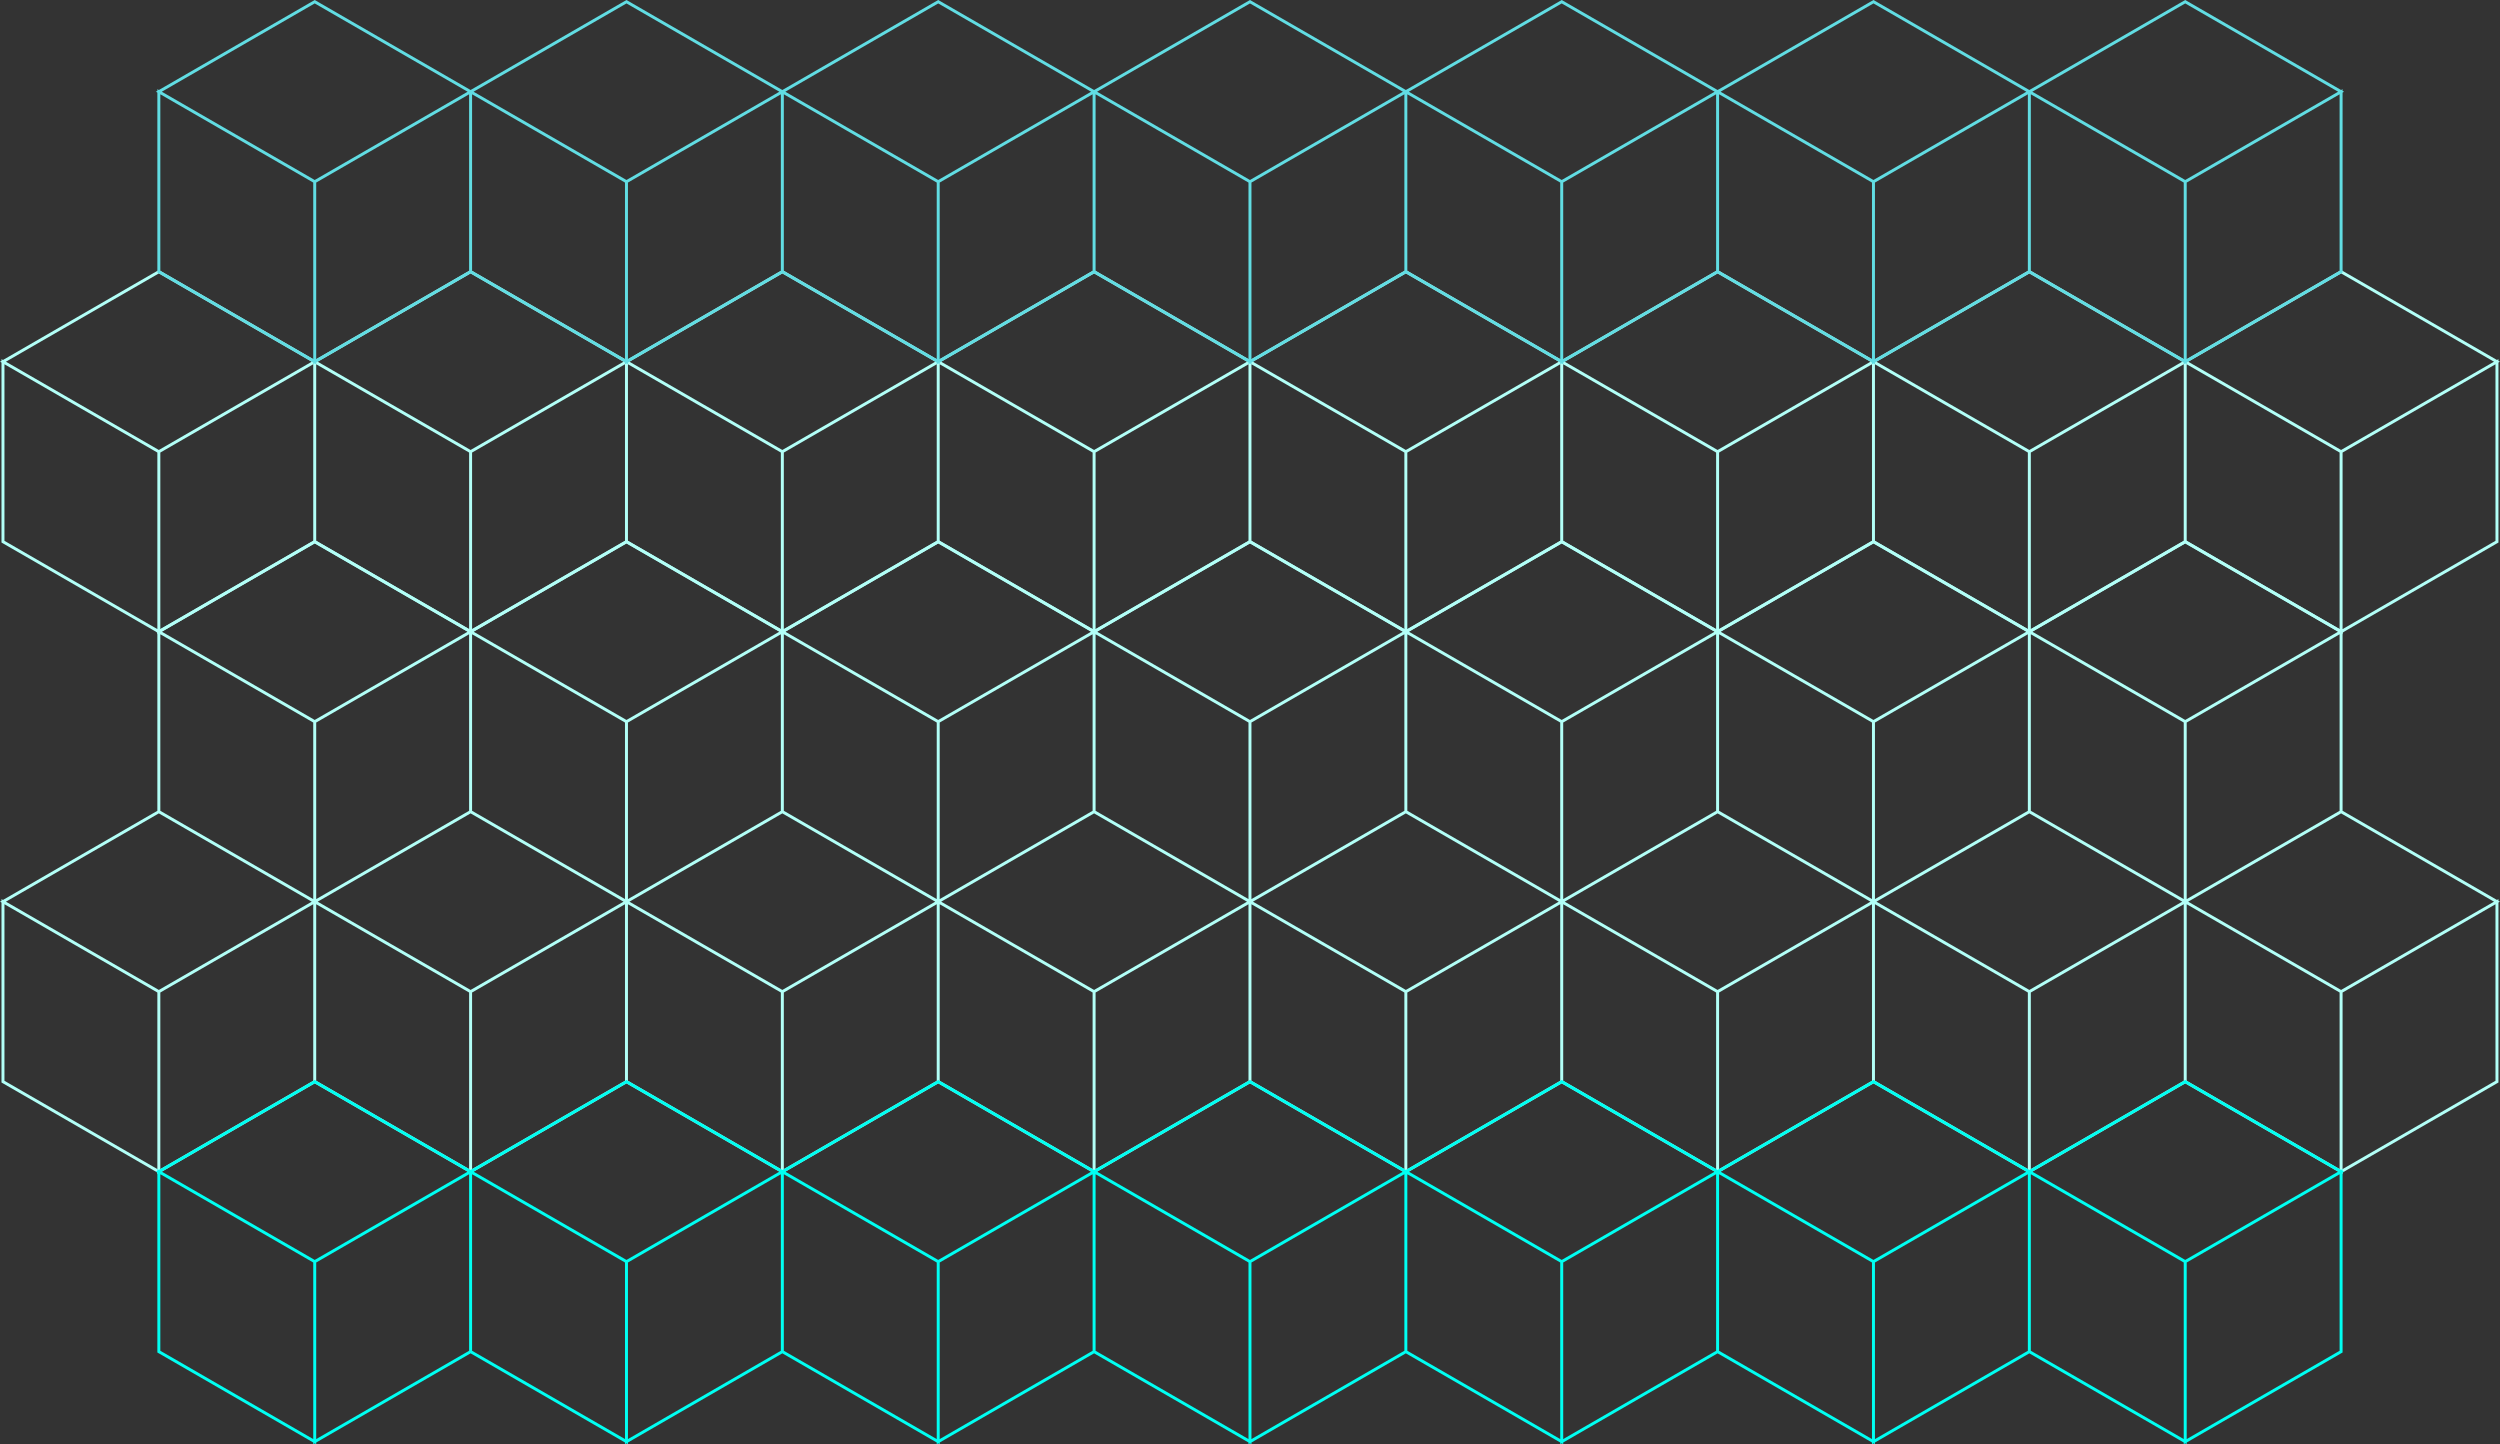 <?xml version="1.0" encoding="UTF-8" standalone="no"?><svg xmlns="http://www.w3.org/2000/svg" xmlns:xlink="http://www.w3.org/1999/xlink" fill="#000000" height="624.9" preserveAspectRatio="xMidYMid meet" version="1" viewBox="0.0 -0.0 1081.8 624.9" width="1081.8" zoomAndPan="magnify"><rect x="0.0" y="-0.0" width="1081.8" height="624.9" fill="#333333" stroke="none"/><g id="change1_1"><path d="M1081.771,390.173l-0.642-0.37v-0.742l-0.642,0.371l-66.808-38.577v-77.14 l0.642-0.37l-0.642-0.37v-0.742l-0.642,0.371l-67.45-38.949l-67.45,38.949l-67.45-38.949 l-67.45,38.949l-67.45-38.949l-67.45,38.949l-67.45-38.949l-66.882,38.621l-0.568,0.328l-0.567-0.327 l-66.883-38.621l-66.884,38.622l-0.566,0.327l-0.522-0.301l-66.928-38.647l-66.882,38.621l-0.568,0.328 l-0.565-0.326l-66.885-38.622l-67.45,38.949l-0.642-0.371v0.742l-0.642,0.371l0.642,0.371v77.14 L1.285,389.432l-0.642-0.371v0.742l-0.642,0.371l0.642,0.371v77.875l67.45,38.949v0.742l0.642-0.371 l0.642,0.371v-0.742l66.808-38.578l66.809,38.578v0.742l0.642-0.371l0.642,0.371v-0.742l66.808-38.578 l66.808,38.578v0.742l0.642-0.371l0.642,0.371v-0.742l66.808-38.578l66.809,38.578v0.742l0.642-0.371 l0.642,0.371v-0.742l66.808-38.578l66.808,38.578v0.742l0.643-0.371l0.643,0.371v-0.742 l66.807-38.578l66.808,38.578v0.742l0.643-0.371l0.643,0.371v-0.742l66.807-38.578l66.808,38.578 v0.742l0.643-0.371l0.643,0.371v-0.742l66.807-38.578l66.808,38.578v0.742l0.643-0.371l0.643,0.371 v-0.742l67.129-38.764l0.321-0.185v-77.876L1081.771,390.173z M472.793,350.848l-66.166,38.208v-76.403 l66.166-38.196V350.848z M337.893,350.848l-66.166,38.208v-76.403l66.166-38.196V350.848z M202.993,350.848l-66.166,38.208v-76.403l66.166-38.196V350.848z M607.693,350.848l-66.165,38.208 v-76.403l66.165-38.196V350.848z M742.594,350.848l-66.165,38.208v-76.403l66.165-38.196V350.848z M877.494,350.848l-66.165,38.208v-76.403l66.165-38.196V350.848z M944.944,312.653v76.403 l-66.165-38.208v-76.392l6.828,3.941L944.944,312.653z M810.044,312.653v76.403l-66.165-38.208v-76.392 l6.828,3.941L810.044,312.653z M675.143,312.653v76.403l-66.165-38.208v-76.392l6.828,3.941 L675.143,312.653z M540.244,312.653v76.403l-66.166-38.208v-76.392l29.884,17.251L540.244,312.653z M405.343,312.653v76.403l-66.166-38.208v-76.392l29.884,17.251L405.343,312.653z M270.443,312.653v76.403 l-66.166-38.208v-76.392l29.884,17.251L270.443,312.653z M203.635,351.966l66.166,38.207l-66.166,38.196 l-66.165-38.196L203.635,351.966z M338.535,351.966l66.166,38.207l-66.166,38.196l-66.165-38.196 L338.535,351.966z M473.435,351.966l66.166,38.207l-66.166,38.196l-66.165-38.196L473.435,351.966z M608.336,351.966l66.166,38.207l-66.166,38.196l-66.166-38.196L608.336,351.966z M743.236,351.966 l66.166,38.207l-66.166,38.196l-66.166-38.196L743.236,351.966z M878.137,351.966l66.166,38.207 l-66.166,38.196l-66.166-38.196L878.137,351.966z M1012.394,350.848l-66.165,38.208v-76.403l66.165-38.196 V350.848z M1013.037,428.369l-66.166-38.196l66.166-38.207l66.166,38.207L1013.037,428.369z M1011.753,273.344l-66.166,38.196l-66.166-38.196l66.166-38.208L1011.753,273.344z M876.852,273.344 l-66.166,38.196l-66.166-38.196L810.686,235.136L876.852,273.344z M741.952,273.344l-66.166,38.196 l-66.166-38.196l66.166-38.208L741.952,273.344z M607.052,273.344l-66.166,38.195l-66.166-38.196 l66.166-38.208L607.052,273.344z M472.151,273.344l-66.166,38.196l-66.165-38.196l66.166-38.208 L472.151,273.344z M337.251,273.344l-66.166,38.196l-66.165-38.196l66.166-38.208L337.251,273.344z M136.185,235.136l66.166,38.208l-66.166,38.196l-66.165-38.196L136.185,235.136z M135.543,312.653v76.403 l-66.166-38.208v-76.392l29.884,17.251L135.543,312.653z M68.735,351.966l66.166,38.207l-66.166,38.196 L2.569,390.173L68.735,351.966z M1.927,467.677v-76.392l29.884,17.251l36.282,20.945v76.403 L1.927,467.677z M69.377,429.482l66.166-38.196v76.392l-66.166,38.208V429.482z M136.827,467.677v-76.392 l29.884,17.251l36.282,20.945v76.403L136.827,467.677z M204.277,429.482l66.166-38.196v76.392 l-66.166,38.208V429.482z M271.727,467.677v-76.392l29.491,17.025l36.674,21.172v76.403L271.727,467.677z M339.177,429.482l66.166-38.196v76.392l-66.166,38.208V429.482z M406.627,467.677v-76.392l29.884,17.251 l36.282,20.945v76.403L406.627,467.677z M474.078,429.482l66.166-38.196v76.392l-66.166,38.208V429.482z M541.528,467.677v-76.392l6.828,3.941l59.337,34.255v76.403L541.528,467.677z M608.978,429.482 l66.165-38.196v76.392l-66.165,38.208V429.482z M676.429,467.677v-76.392l6.828,3.941l59.337,34.255 v76.403L676.429,467.677z M743.879,429.482l66.165-38.196v76.392l-66.165,38.208V429.482z M811.329,467.677v-76.392l6.828,3.941l59.337,34.255v76.403L811.329,467.677z M878.779,429.482 l66.165-38.196v76.392l-66.165,38.208V429.482z M946.229,467.677v-76.392l6.828,3.941l59.337,34.255 v76.403L946.229,467.677z M1079.845,467.677l-66.165,38.208v-76.403l66.165-38.196V467.677z" fill="#b2fff7"/></g><g id="change2_1"><path d="M1081.771,156.52l-0.642-0.37v-0.742l-0.642,0.371l-67.45-38.949l-67.45,38.949 l-67.45-38.949l-67.45,38.949l-67.45-38.949l-67.45,38.949l-67.45-38.949l-67.45,38.949l-0.567-0.328 l-66.883-38.621l-66.882,38.621l-0.568,0.328l-0.565-0.326l-66.885-38.622l-66.924,38.645l-0.526,0.303 l-0.564-0.325l-66.887-38.623l-66.882,38.621l-0.568,0.328l-0.565-0.326l-66.885-38.622L1.285,155.778 l-0.642-0.371v0.742l-0.642,0.371l0.642,0.371v77.875l67.45,38.949v0.742l0.642-0.371l0.642,0.371 v-0.742l66.808-38.578l66.809,38.579v0.742l0.642-0.371l0.642,0.371v-0.742l66.808-38.578 l66.808,38.578v0.742l0.642-0.371l0.642,0.371v-0.742l66.808-38.578l66.809,38.579v0.742l0.642-0.371 l0.642,0.371v-0.742l66.808-38.578l66.808,38.578v0.742l0.643-0.371l0.643,0.371v-0.742l66.807-38.578 l66.808,38.578v0.742l0.643-0.371l0.643,0.371v-0.742l66.807-38.578l66.808,38.578v0.742l0.643-0.371 l0.643,0.371v-0.742l66.807-38.578l66.808,38.578v0.742l0.643-0.371l0.643,0.371v-0.742 l67.129-38.764l0.321-0.185v-77.876L1081.771,156.52z M1079.203,156.52l-66.166,38.196l-66.166-38.196 l66.166-38.207L1079.203,156.52z M944.303,156.52l-66.166,38.196l-66.166-38.196l66.166-38.207 L944.303,156.52z M809.402,156.52l-66.166,38.196l-66.166-38.196l66.166-38.207L809.402,156.52z M674.502,156.52l-66.166,38.196l-66.166-38.196l66.166-38.207L674.502,156.52z M539.601,156.52 l-66.166,38.196l-66.165-38.196l66.166-38.207L539.601,156.52z M404.701,156.52l-66.166,38.196 l-66.165-38.196l66.165-38.207L404.701,156.52z M269.801,156.52l-66.166,38.196l-66.165-38.196 l66.166-38.207L269.801,156.52z M68.735,118.313l66.166,38.207l-66.166,38.196L2.569,156.52 L68.735,118.313z M1.927,234.024v-76.392l29.884,17.251l36.282,20.945v76.403L1.927,234.024z M69.377,195.828l66.166-38.196v76.392l-66.166,38.208V195.828z M136.827,234.024v-76.392l29.884,17.251 l36.282,20.945v76.403L136.827,234.024z M204.277,195.828l66.166-38.196v76.392l-66.166,38.208V195.828z M271.727,234.024v-76.392l29.491,17.025l36.674,21.172v76.403L271.727,234.024z M339.177,195.828 l66.166-38.196v76.392l-66.166,38.208V195.828z M406.627,234.024v-76.392l29.884,17.251l36.282,20.945 v76.403L406.627,234.024z M474.078,195.828l66.166-38.196v76.392l-66.166,38.208V195.828z M541.528,234.024 v-76.392l6.828,3.941l59.337,34.255v76.403L541.528,234.024z M608.978,195.828l66.165-38.196v76.392 l-66.165,38.208V195.828z M676.429,234.024v-76.392l6.828,3.941l59.337,34.255v76.403L676.429,234.024z M743.879,195.828l66.165-38.196v76.392l-66.165,38.208V195.828z M811.329,234.024v-76.392l6.828,3.941 l59.337,34.255v76.403L811.329,234.024z M878.779,195.828l66.165-38.196v76.392l-66.165,38.208V195.828z M946.229,234.024v-76.392l6.828,3.941l59.337,34.255v76.403L946.229,234.024z M1079.845,234.024 l-66.165,38.208v-76.403l66.165-38.196V234.024z" fill="#b2fff7"/></g><g id="change3_1"><path d="M1013.68,40.061l0.642-0.37l-0.642-0.37V38.578l-0.642,0.371L945.587-0 l-67.45,38.949L810.686-0l-67.45,38.949l-67.45-38.949l-67.45,38.949l-67.45-38.949l-66.889,38.625 l-0.561,0.324l-0.561-0.324L405.985-0l-66.891,38.626l-0.559,0.323l-0.511-0.295L271.085-0 l-66.889,38.625l-0.561,0.324l-0.559-0.322l-66.892-38.626L68.735,38.949l-0.642-0.371v0.742 l-0.642,0.371l0.642,0.371v77.875l67.45,38.948v0.742l0.642-0.371l0.642,0.371v-0.742l66.808-38.578 l66.808,38.578v0.742l0.642-0.371l0.642,0.371v-0.742l66.808-38.578l66.808,38.578v0.742l0.642-0.371 l0.642,0.371v-0.742l66.808-38.578l66.808,38.577v0.742l0.642-0.371l0.642,0.371v-0.742 l66.808-38.577l66.808,38.577v0.742l0.643-0.371l0.643,0.371v-0.742l66.808-38.577l66.808,38.577 v0.742l0.643-0.371l0.643,0.371v-0.742l66.808-38.577l66.808,38.577v0.742l0.643-0.371l0.643,0.371 v-0.742l67.45-38.948V40.061z M1011.753,39.69l-8.69,5.016l-57.476,33.18l-57.476-33.18l-8.69-5.016 l66.166-38.207L1011.753,39.69z M876.852,39.69l-8.69,5.016L810.686,77.886l-57.476-33.18l-8.69-5.016 L810.686,1.483L876.852,39.69z M741.952,39.69l-8.69,5.016l-57.476,33.18l-57.476-33.18L609.62,39.69 l66.166-38.207L741.952,39.69z M607.052,39.69l-16.379,9.456l-49.787,28.741l-21.484-12.403 l-44.681-25.794l66.166-38.207L607.052,39.69z M472.151,39.69l-53.363,30.806l-12.803,7.391 l-39.309-22.692l-26.856-15.504l66.166-38.207L472.151,39.69z M337.251,39.69l-53.276,30.756 l-12.889,7.441l-39.309-22.692l-26.856-15.504l66.166-38.207L337.251,39.69z M136.185,1.483 l66.166,38.207l-53.363,30.806l-12.803,7.391l-39.309-22.692L70.019,39.69L136.185,1.483z M69.377,117.195V40.803l26.857,15.504l39.309,22.693v76.402L69.377,117.195z M136.827,78.999 l39.309-22.693l26.857-15.504v76.393l-66.166,38.207V78.999z M204.277,117.195V40.803l26.857,15.504 l39.309,22.693v76.402L204.277,117.195z M271.727,78.999l39.652-22.891l26.513-15.306v76.393 l-66.166,38.207V78.999z M339.177,117.195V40.803l26.857,15.504l39.309,22.693v76.402L339.177,117.195z M406.627,78.999l39.309-22.693l26.857-15.504v76.393l-66.166,38.207V78.999z M474.078,117.195V40.803 l26.857,15.504l39.309,22.693v76.402L474.078,117.195z M541.528,78.999l63.393-36.596l2.772-1.6v76.393 l-66.165,38.207V78.999z M608.978,117.195V40.803l2.772,1.6l63.393,36.596v76.403L608.978,117.195z M676.429,78.999l63.393-36.596l2.772-1.6v76.393l-66.165,38.207V78.999z M743.879,117.195V40.803 l2.772,1.6l63.393,36.596v76.403L743.879,117.195z M811.329,78.999l63.393-36.596l2.772-1.6v76.393 l-66.165,38.207V78.999z M878.779,117.195V40.803l2.772,1.6l63.393,36.596v76.403L878.779,117.195z M1012.394,117.195l-66.165,38.207V78.999l63.393-36.596l2.772-1.6V117.195z" fill="#61dde3"/></g><g id="change4_1"><path d="M1014.321,507.003l-0.642-0.37v-0.742l-0.642,0.371l-67.45-38.949l-67.45,38.949 l-67.45-38.949l-67.45,38.949l-67.45-38.949l-67.45,38.949l-67.45-38.949l-66.882,38.621l-0.568,0.328 l-0.567-0.327l-66.883-38.621l-66.884,38.622l-0.566,0.327l-0.522-0.301l-66.928-38.647l-66.882,38.621 l-0.568,0.328l-0.565-0.326l-66.885-38.622l-67.45,38.949l-0.642-0.371v0.742l-0.642,0.371 l0.642,0.371v77.875l67.45,38.949v0.742l0.642-0.371l0.642,0.371v-0.742l66.808-38.578l66.809,38.578 v0.742l0.642-0.371l0.642,0.371v-0.742l66.807-38.578l66.809,38.578v0.742l0.642-0.371l0.642,0.371 v-0.742l66.808-38.578l66.809,38.578v0.742l0.642-0.371l0.642,0.371v-0.742l66.807-38.578l66.808,38.578 v0.742l0.643-0.371l0.643,0.371v-0.742l66.807-38.578l66.808,38.578v0.742l0.643-0.371l0.643,0.371 v-0.742l66.807-38.578l66.808,38.578v0.742l0.643-0.371l0.643,0.371v-0.742l67.129-38.764 l0.321-0.185v-77.876L1014.321,507.003z M1011.753,507.003l-66.166,38.195l-66.166-38.195l66.166-38.208 L1011.753,507.003z M876.852,507.003l-66.166,38.195l-66.166-38.195l66.166-38.208L876.852,507.003z M741.952,507.003l-66.166,38.195l-66.166-38.195l66.166-38.208L741.952,507.003z M607.052,507.003 l-66.166,38.195l-66.166-38.196l66.166-38.208L607.052,507.003z M472.151,507.003l-66.166,38.196 l-66.165-38.196l66.166-38.208L472.151,507.003z M337.251,507.003l-66.166,38.196l-66.165-38.196 l66.166-38.208L337.251,507.003z M136.185,468.795l66.166,38.208l-66.166,38.196l-66.165-38.196 L136.185,468.795z M69.377,584.507v-76.392l29.884,17.251l36.282,20.945v76.403L69.377,584.507z M136.827,546.312l66.166-38.196v76.392l-66.166,38.208V546.312z M204.277,584.507v-76.392l29.884,17.251 l36.282,20.945v76.403L204.277,584.507z M271.727,546.312l66.166-38.196v76.392l-66.166,38.208V546.312z M339.177,584.507v-76.392l29.884,17.251l36.282,20.945v76.403L339.177,584.507z M406.627,546.312 l66.166-38.196v76.392l-66.166,38.208V546.312z M474.078,584.507v-76.392l29.884,17.251l36.282,20.945 v76.403L474.078,584.507z M541.528,546.312l66.165-38.196v76.392l-66.165,38.208V546.312z M608.978,584.507v-76.392l6.828,3.941l59.337,34.255v76.403L608.978,584.507z M676.429,546.312 l66.165-38.196v76.392l-66.165,38.208V546.312z M743.879,584.507v-76.392l6.828,3.941l59.337,34.255 v76.403L743.879,584.507z M811.329,546.312l66.165-38.196v76.392l-66.165,38.208V546.312z M878.779,584.507v-76.392l6.828,3.941l59.337,34.255v76.403L878.779,584.507z M1012.394,584.507 l-66.165,38.208v-76.403l66.165-38.196V584.507z" fill="#00fff2"/></g></svg>